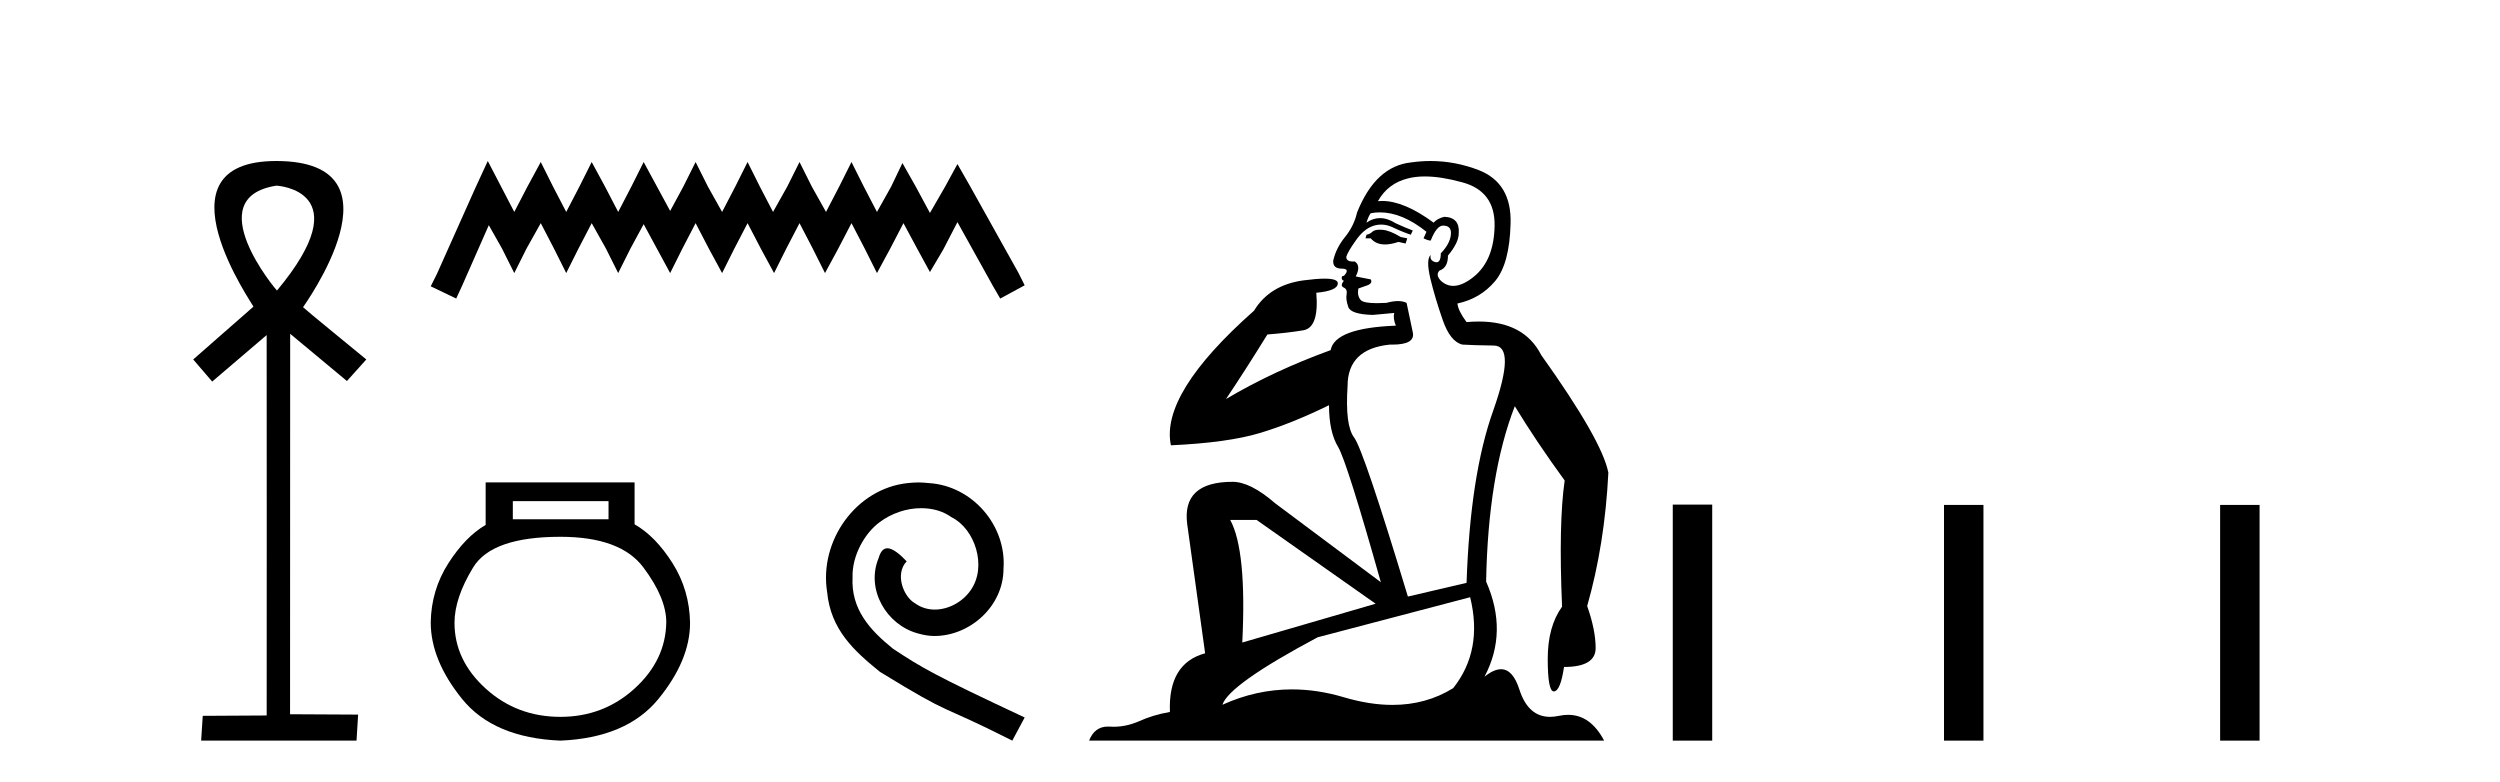 <?xml version='1.0' encoding='UTF-8' standalone='yes'?><svg xmlns='http://www.w3.org/2000/svg' xmlns:xlink='http://www.w3.org/1999/xlink' width='131.0' height='41.0' ><path d='M 14.494 9.727 C 14.509 9.734 18.904 9.962 14.513 15.225 C 14.513 15.225 14.513 15.225 14.513 15.225 C 14.494 15.225 10.385 10.352 14.494 9.727 ZM 14.473 8.437 C 7.94 8.437 13.316 16.036 13.279 16.069 L 10.124 18.836 L 11.119 19.994 L 13.973 17.557 C 13.973 17.557 13.984 37.491 13.974 37.491 L 10.624 37.51 L 10.54 38.809 L 18.682 38.809 L 18.766 37.445 L 15.199 37.426 L 15.205 17.491 L 18.179 19.965 L 19.195 18.836 C 19.094 18.751 15.88 16.125 15.88 16.098 C 15.879 16.07 21.449 8.461 14.502 8.437 C 14.492 8.437 14.483 8.437 14.473 8.437 Z' style='fill:#000000;stroke:none' /><path d='M 25.56 8.437 L 24.919 9.825 L 22.89 14.363 L 22.57 15.003 L 23.905 15.644 L 24.225 14.95 L 25.613 11.8 L 26.307 13.028 L 26.948 14.309 L 27.588 13.028 L 28.336 11.693 L 29.03 13.028 L 29.67 14.309 L 30.311 13.028 L 31.005 11.693 L 31.752 13.028 L 32.393 14.309 L 33.034 13.028 L 33.728 11.747 L 34.422 13.028 L 35.116 14.309 L 35.756 13.028 L 36.45 11.693 L 37.144 13.028 L 37.838 14.309 L 38.479 13.028 L 39.173 11.693 L 39.867 13.028 L 40.561 14.309 L 41.201 13.028 L 41.895 11.693 L 42.589 13.028 L 43.23 14.309 L 43.924 13.028 L 44.618 11.693 L 45.312 13.028 L 45.953 14.309 L 46.647 13.028 L 47.341 11.693 L 48.088 13.081 L 48.729 14.256 L 49.423 13.081 L 50.17 11.64 L 52.039 15.003 L 52.412 15.644 L 53.693 14.95 L 53.373 14.309 L 50.811 9.718 L 50.17 8.597 L 49.529 9.771 L 48.729 11.159 L 47.981 9.771 L 47.287 8.544 L 46.7 9.771 L 45.953 11.106 L 45.259 9.771 L 44.618 8.49 L 43.977 9.771 L 43.283 11.106 L 42.536 9.771 L 41.895 8.49 L 41.255 9.771 L 40.507 11.106 L 39.813 9.771 L 39.173 8.49 L 38.532 9.771 L 37.838 11.106 L 37.091 9.771 L 36.45 8.49 L 35.81 9.771 L 35.116 11.053 L 34.422 9.771 L 33.728 8.49 L 33.087 9.771 L 32.393 11.106 L 31.699 9.771 L 31.005 8.49 L 30.364 9.771 L 29.67 11.106 L 28.976 9.771 L 28.336 8.49 L 27.642 9.771 L 26.948 11.106 L 26.254 9.771 L 25.56 8.437 Z' style='fill:#000000;stroke:none' /><path d='M 31.887 26.259 L 31.887 27.208 L 26.872 27.208 L 26.872 26.259 ZM 29.365 28.128 Q 32.51 28.128 33.711 29.73 Q 34.913 31.332 34.913 32.608 Q 34.883 34.596 33.252 36.08 Q 31.62 37.563 29.365 37.563 Q 27.08 37.563 25.448 36.08 Q 23.816 34.596 23.816 32.638 Q 23.816 31.332 24.795 29.73 Q 25.775 28.128 29.365 28.128 ZM 25.448 25.279 L 25.448 27.505 Q 24.38 28.128 23.49 29.522 Q 22.6 30.917 22.57 32.608 Q 22.57 34.596 24.217 36.629 Q 25.864 38.661 29.365 38.809 Q 32.836 38.661 34.498 36.629 Q 36.159 34.596 36.159 32.638 Q 36.13 30.917 35.24 29.508 Q 34.349 28.098 33.252 27.475 L 33.252 25.279 Z' style='fill:#000000;stroke:none' /><path d='M 48.124 25.279 C 47.936 25.279 47.749 25.297 47.561 25.314 C 44.844 25.604 42.914 28.354 43.341 31.019 C 43.529 33.001 44.759 34.111 46.109 35.205 C 50.123 37.665 48.996 36.759 53.044 38.809 L 53.693 37.596 C 48.876 35.341 48.295 34.983 46.792 33.992 C 45.562 33.001 44.588 31.908 44.674 30.251 C 44.639 29.106 45.323 27.927 46.091 27.364 C 46.706 26.902 47.492 26.629 48.261 26.629 C 48.842 26.629 49.389 26.766 49.867 27.107 C 51.08 27.705 51.746 29.687 50.858 30.934 C 50.448 31.532 49.713 31.942 48.979 31.942 C 48.62 31.942 48.261 31.839 47.954 31.617 C 47.339 31.276 46.877 30.08 47.509 29.414 C 47.219 29.106 46.809 28.73 46.501 28.73 C 46.296 28.73 46.143 28.884 46.04 29.243 C 45.357 30.883 46.45 32.745 48.09 33.189 C 48.381 33.274 48.671 33.326 48.961 33.326 C 50.841 33.326 52.583 31.754 52.583 29.807 C 52.754 27.534 50.943 25.45 48.671 25.314 C 48.5 25.297 48.312 25.279 48.124 25.279 Z' style='fill:#000000;stroke:none' /><path d='M 72.302 12.036 Q 72.048 12.036 71.929 12.129 Q 71.792 12.266 71.604 12.3 L 71.553 12.488 L 71.826 12.488 Q 72.096 12.81 72.574 12.81 Q 72.883 12.81 73.278 12.676 L 73.654 12.761 L 73.739 12.488 L 73.397 12.419 Q 72.834 12.078 72.458 12.044 Q 72.375 12.036 72.302 12.036 ZM 74.661 9.246 Q 75.5 9.246 76.609 9.55 Q 78.351 10.011 78.317 11.839 Q 78.283 13.649 77.224 14.503 Q 76.63 14.98 76.153 14.98 Q 75.792 14.98 75.498 14.708 Q 75.208 14.401 75.43 14.179 Q 75.874 14.025 75.874 13.393 Q 76.438 12.71 76.438 12.232 Q 76.506 11.395 75.686 11.36 Q 75.311 11.446 75.123 11.668 Q 73.58 10.53 72.421 10.53 Q 72.309 10.53 72.202 10.541 L 72.202 10.541 Q 72.731 9.601 73.79 9.345 Q 74.182 9.246 74.661 9.246 ZM 72.308 11.128 Q 73.475 11.128 74.747 12.146 L 74.593 12.488 Q 74.832 12.607 74.969 12.607 Q 75.276 11.822 75.618 11.822 Q 76.062 11.822 76.028 12.266 Q 75.994 12.761 75.498 13.274 Q 75.498 13.743 75.271 13.743 Q 75.241 13.743 75.208 13.735 Q 74.901 13.649 74.969 13.359 L 74.969 13.359 Q 74.713 13.581 74.952 14.606 Q 75.208 15.648 75.601 16.775 Q 75.994 17.902 76.626 18.056 Q 77.121 18.09 78.283 18.107 Q 79.444 18.124 78.248 21.506 Q 77.036 24.888 76.848 30.542 L 73.773 31.26 Q 71.45 23.573 70.955 22.924 Q 70.477 22.292 70.613 20.225 Q 70.613 18.278 72.834 18.056 Q 72.898 18.058 72.959 18.058 Q 74.176 18.058 74.029 17.407 Q 73.893 16.741 73.705 15.87 Q 73.517 15.776 73.252 15.776 Q 72.988 15.776 72.646 15.87 Q 72.373 15.886 72.153 15.886 Q 71.44 15.886 71.297 15.716 Q 71.109 15.494 71.177 15.118 L 71.706 14.93 Q 71.929 14.811 71.826 14.64 L 71.04 14.486 Q 71.331 13.923 70.989 13.701 Q 70.94 13.704 70.896 13.704 Q 70.545 13.704 70.545 13.461 Q 70.613 13.205 71.04 12.607 Q 71.45 12.01 71.946 11.839 Q 72.159 11.768 72.373 11.768 Q 72.672 11.768 72.97 11.907 Q 73.466 12.146 73.927 12.3 L 74.029 12.078 Q 73.62 11.924 73.141 11.702 Q 72.709 11.429 72.313 11.429 Q 71.942 11.429 71.604 11.668 Q 71.706 11.326 71.826 11.173 Q 72.065 11.128 72.308 11.128 ZM 65.848 27.246 L 72.082 31.635 L 65.096 33.668 Q 65.335 28.851 64.464 27.246 ZM 77.036 31.294 Q 77.719 34.078 76.147 36.059 Q 74.73 36.937 72.964 36.937 Q 71.774 36.937 70.425 36.538 Q 69.036 36.124 67.696 36.124 Q 65.826 36.124 64.054 36.93 Q 64.396 35.871 69.042 33.395 L 77.036 31.294 ZM 74.96 8.437 Q 74.464 8.437 73.961 8.508 Q 72.082 8.696 71.109 11.138 Q 70.955 11.822 70.494 12.402 Q 70.015 12.983 69.862 13.649 Q 69.828 14.076 70.306 14.076 Q 70.767 14.076 70.425 14.452 Q 70.289 14.452 70.306 14.572 Q 70.323 14.708 70.425 14.708 Q 70.203 14.965 70.408 15.067 Q 70.613 15.152 70.562 15.426 Q 70.511 15.682 70.647 16.075 Q 70.767 16.468 71.929 16.502 L 73.056 16.399 L 73.056 16.399 Q 72.988 16.69 73.141 17.065 Q 69.947 17.185 69.725 18.347 Q 66.719 19.44 64.242 20.909 Q 65.284 19.354 66.411 17.527 Q 67.505 17.441 68.307 17.305 Q 69.127 17.151 68.974 15.34 Q 70.101 15.238 70.101 14.845 Q 70.101 14.601 69.408 14.601 Q 68.986 14.601 68.307 14.691 Q 66.531 14.93 65.711 16.28 Q 60.792 20.635 61.355 23.334 Q 64.345 23.197 66.036 22.685 Q 67.727 22.173 69.64 21.233 Q 69.64 22.634 70.118 23.42 Q 70.579 24.205 72.356 30.508 L 66.821 26.374 Q 65.523 25.247 64.584 25.247 Q 61.919 25.247 62.21 27.468 L 63.149 34.232 Q 61.202 34.761 61.304 37.306 Q 60.416 37.46 59.664 37.802 Q 59.015 38.082 58.354 38.082 Q 58.249 38.082 58.144 38.075 Q 58.097 38.072 58.052 38.072 Q 57.357 38.072 57.068 38.809 L 84.056 38.809 Q 83.344 37.457 82.17 37.457 Q 81.935 37.457 81.682 37.511 Q 81.439 37.563 81.221 37.563 Q 80.074 37.563 79.615 36.128 Q 79.275 35.067 78.653 35.067 Q 78.273 35.067 77.787 35.461 Q 79.034 33.104 77.873 30.474 Q 77.975 24.888 79.376 21.284 Q 80.486 23.112 81.989 25.179 Q 81.665 27.399 81.852 31.789 Q 81.101 32.831 81.101 34.522 Q 81.101 36.23 81.419 36.23 Q 81.422 36.23 81.425 36.23 Q 81.767 36.213 81.955 34.949 Q 83.612 34.949 83.612 33.958 Q 83.612 33.019 83.168 31.755 Q 84.09 28.527 84.278 24.769 Q 83.953 23.078 80.759 18.603 Q 79.867 16.848 77.488 16.848 Q 77.18 16.848 76.848 16.878 Q 76.404 16.28 76.37 15.904 Q 77.565 15.648 78.334 14.742 Q 79.102 13.837 79.154 11.719 Q 79.222 9.601 77.497 8.918 Q 76.251 8.437 74.96 8.437 Z' style='fill:#000000;stroke:none' /><path d='M 87.653 26.441 L 87.653 38.809 L 89.72 38.809 L 89.72 26.441 ZM 101.866 26.458 L 101.866 38.809 L 103.933 38.809 L 103.933 26.458 ZM 116.335 26.458 L 116.335 38.809 L 118.402 38.809 L 118.402 26.458 Z' style='fill:#000000;stroke:none' /></svg>